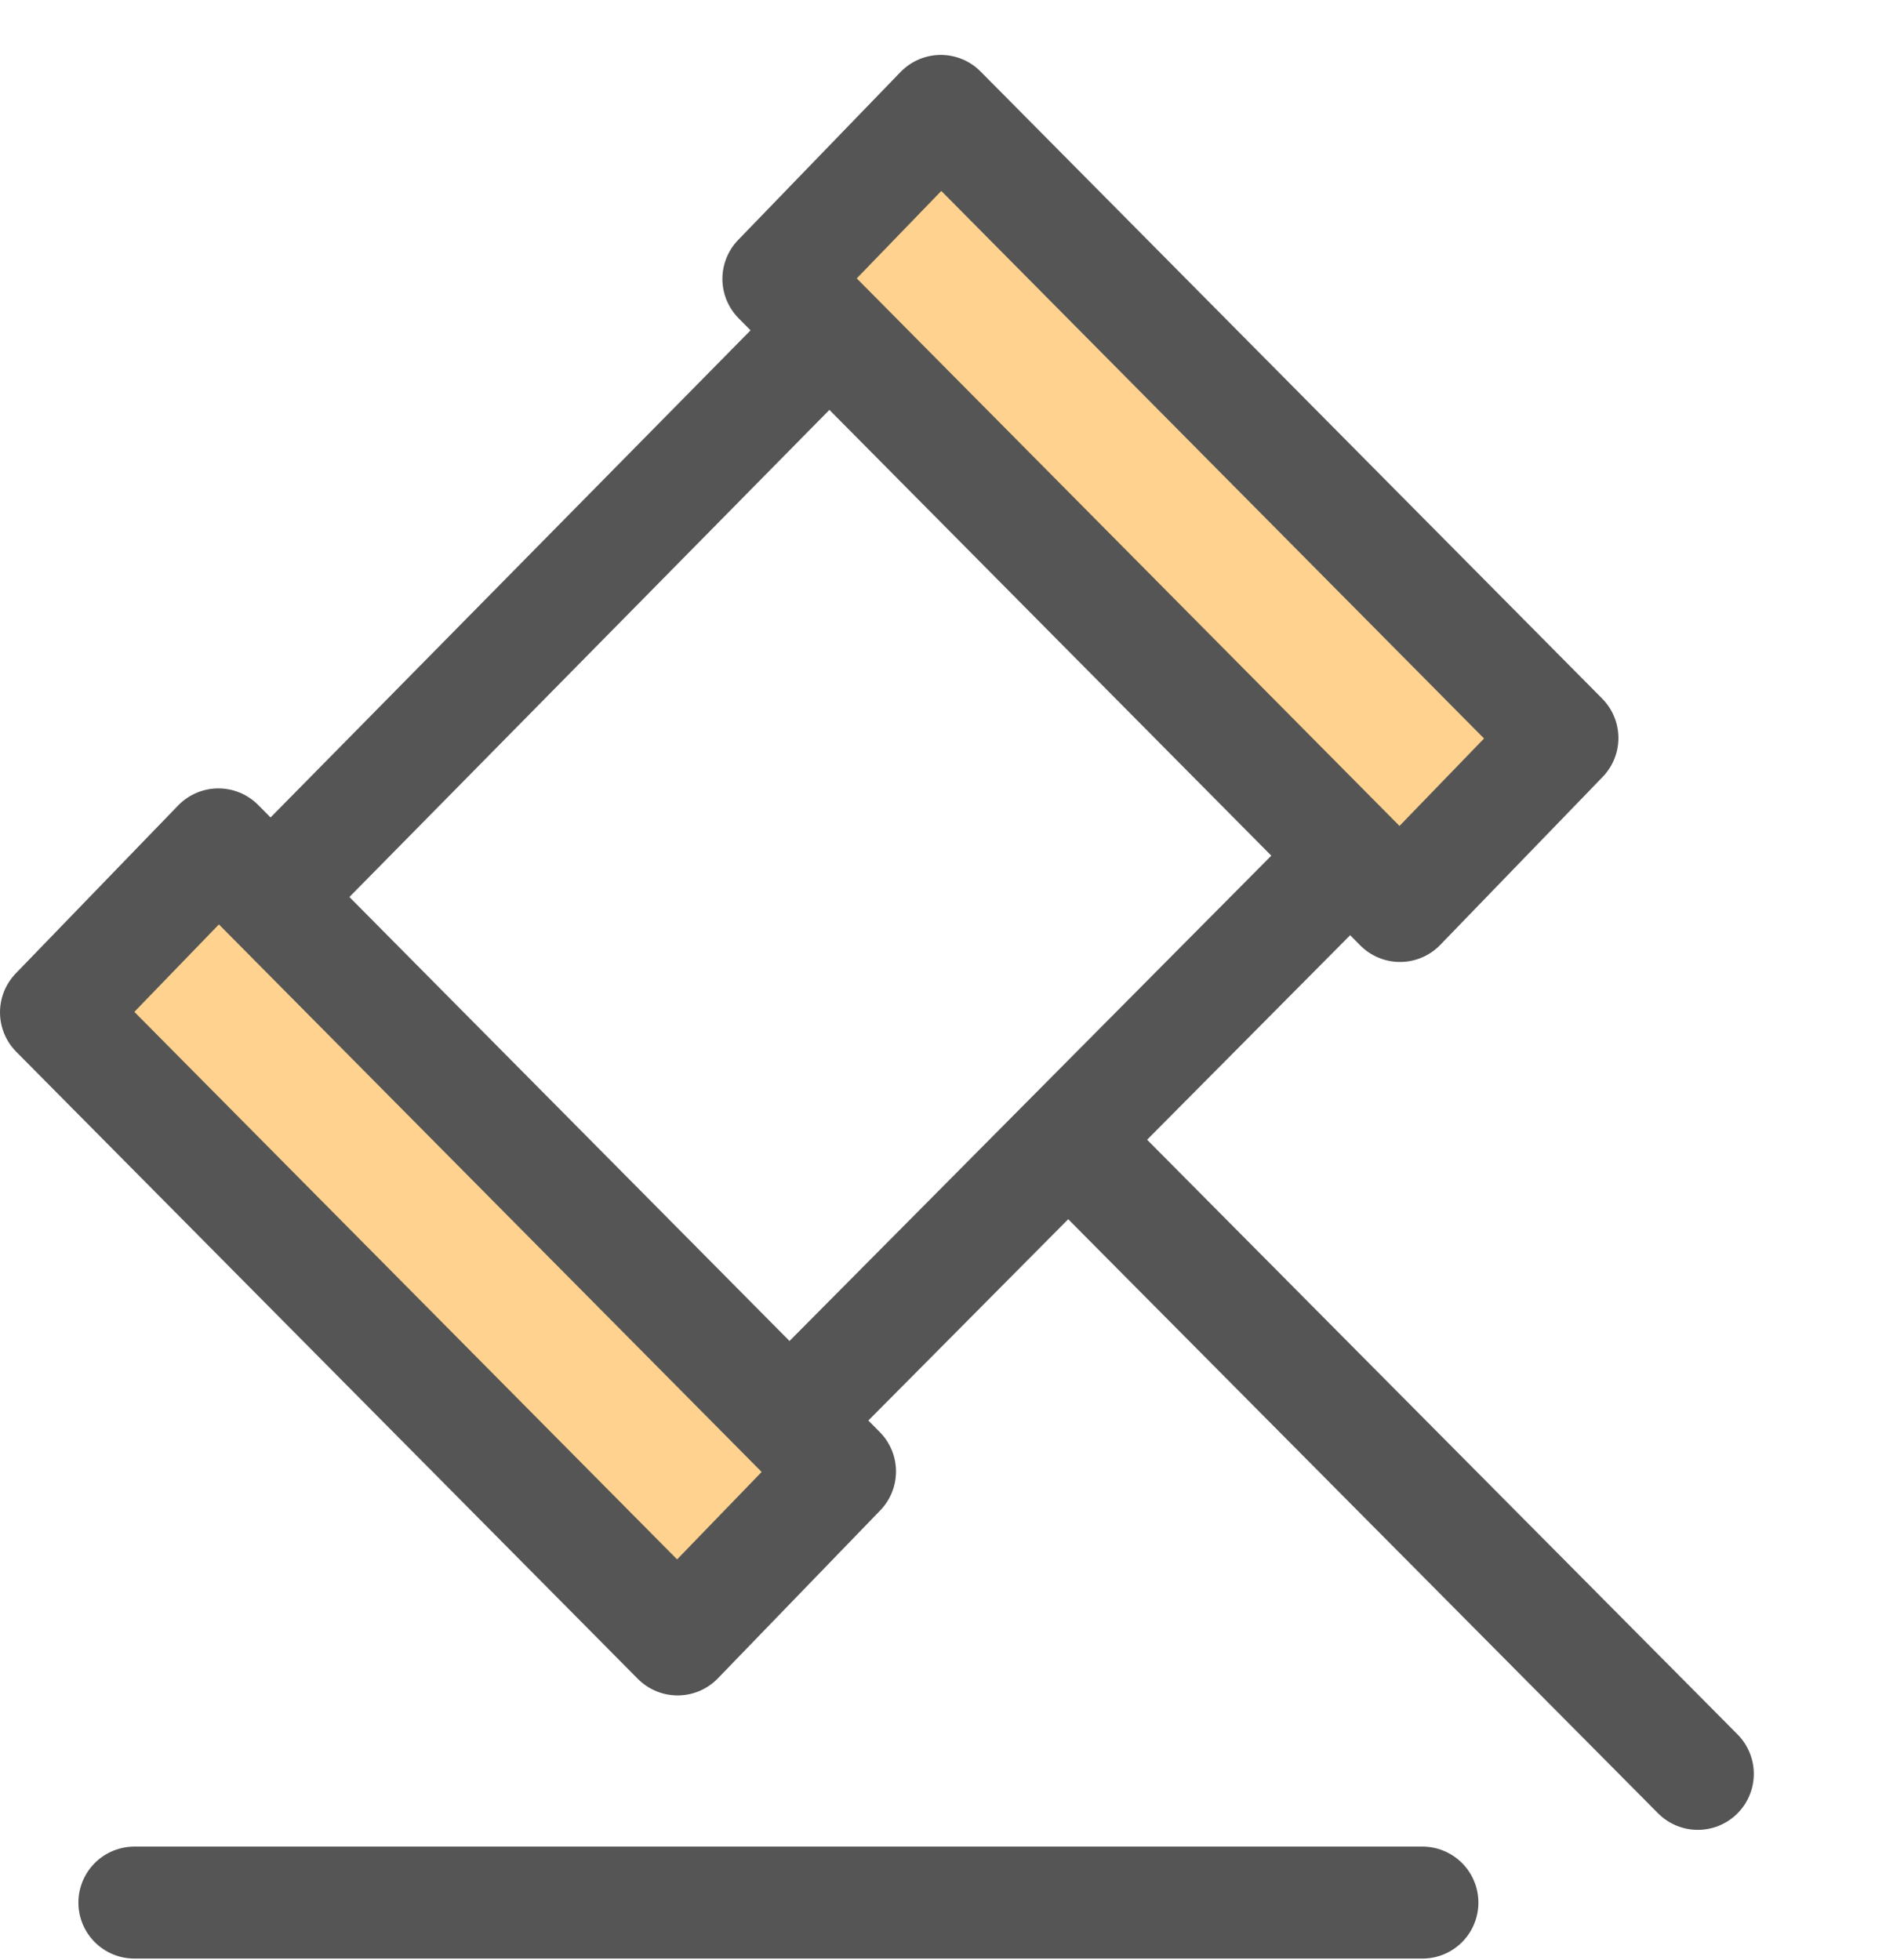 <svg width="34" height="35" viewBox="0 0 34 35" fill="none" xmlns="http://www.w3.org/2000/svg">
<g clip-path="url(#clip0_3_635)">
<path d="M19.1 20.381L30.318 31.682" stroke="#555555" stroke-width="2" stroke-miterlimit="10" stroke-linecap="round" stroke-linejoin="round"/>
<path d="M12.4 27.081L3.2 17.681L16.5 4.181L25.8 13.581L12.4 27.081Z" stroke="#555555" stroke-width="2" stroke-miterlimit="10" stroke-linejoin="round"/>
<path d="M25 16.181L13.9 4.981L16.8 1.981L27.9 13.181L25 16.181Z" fill="#FFD38F" stroke="#555555" stroke-width="2" stroke-miterlimit="10" stroke-linejoin="round"/>
<path d="M12.1 29.281L1 18.081L3.9 15.081L15 26.281L12.1 29.281Z" fill="#FFD38F" stroke="#555555" stroke-width="2" stroke-miterlimit="10" stroke-linejoin="round"/>
<path d="M25.4 33.981H2.4" stroke="#555555" stroke-width="2" stroke-miterlimit="10" stroke-linecap="round" stroke-linejoin="round"/>
</g>
<defs>
<clipPath id="clip0_3_635">
<rect width="34" height="34" fill="white" transform="translate(0 0.981)"/>
</clipPath>
</defs>
</svg>
